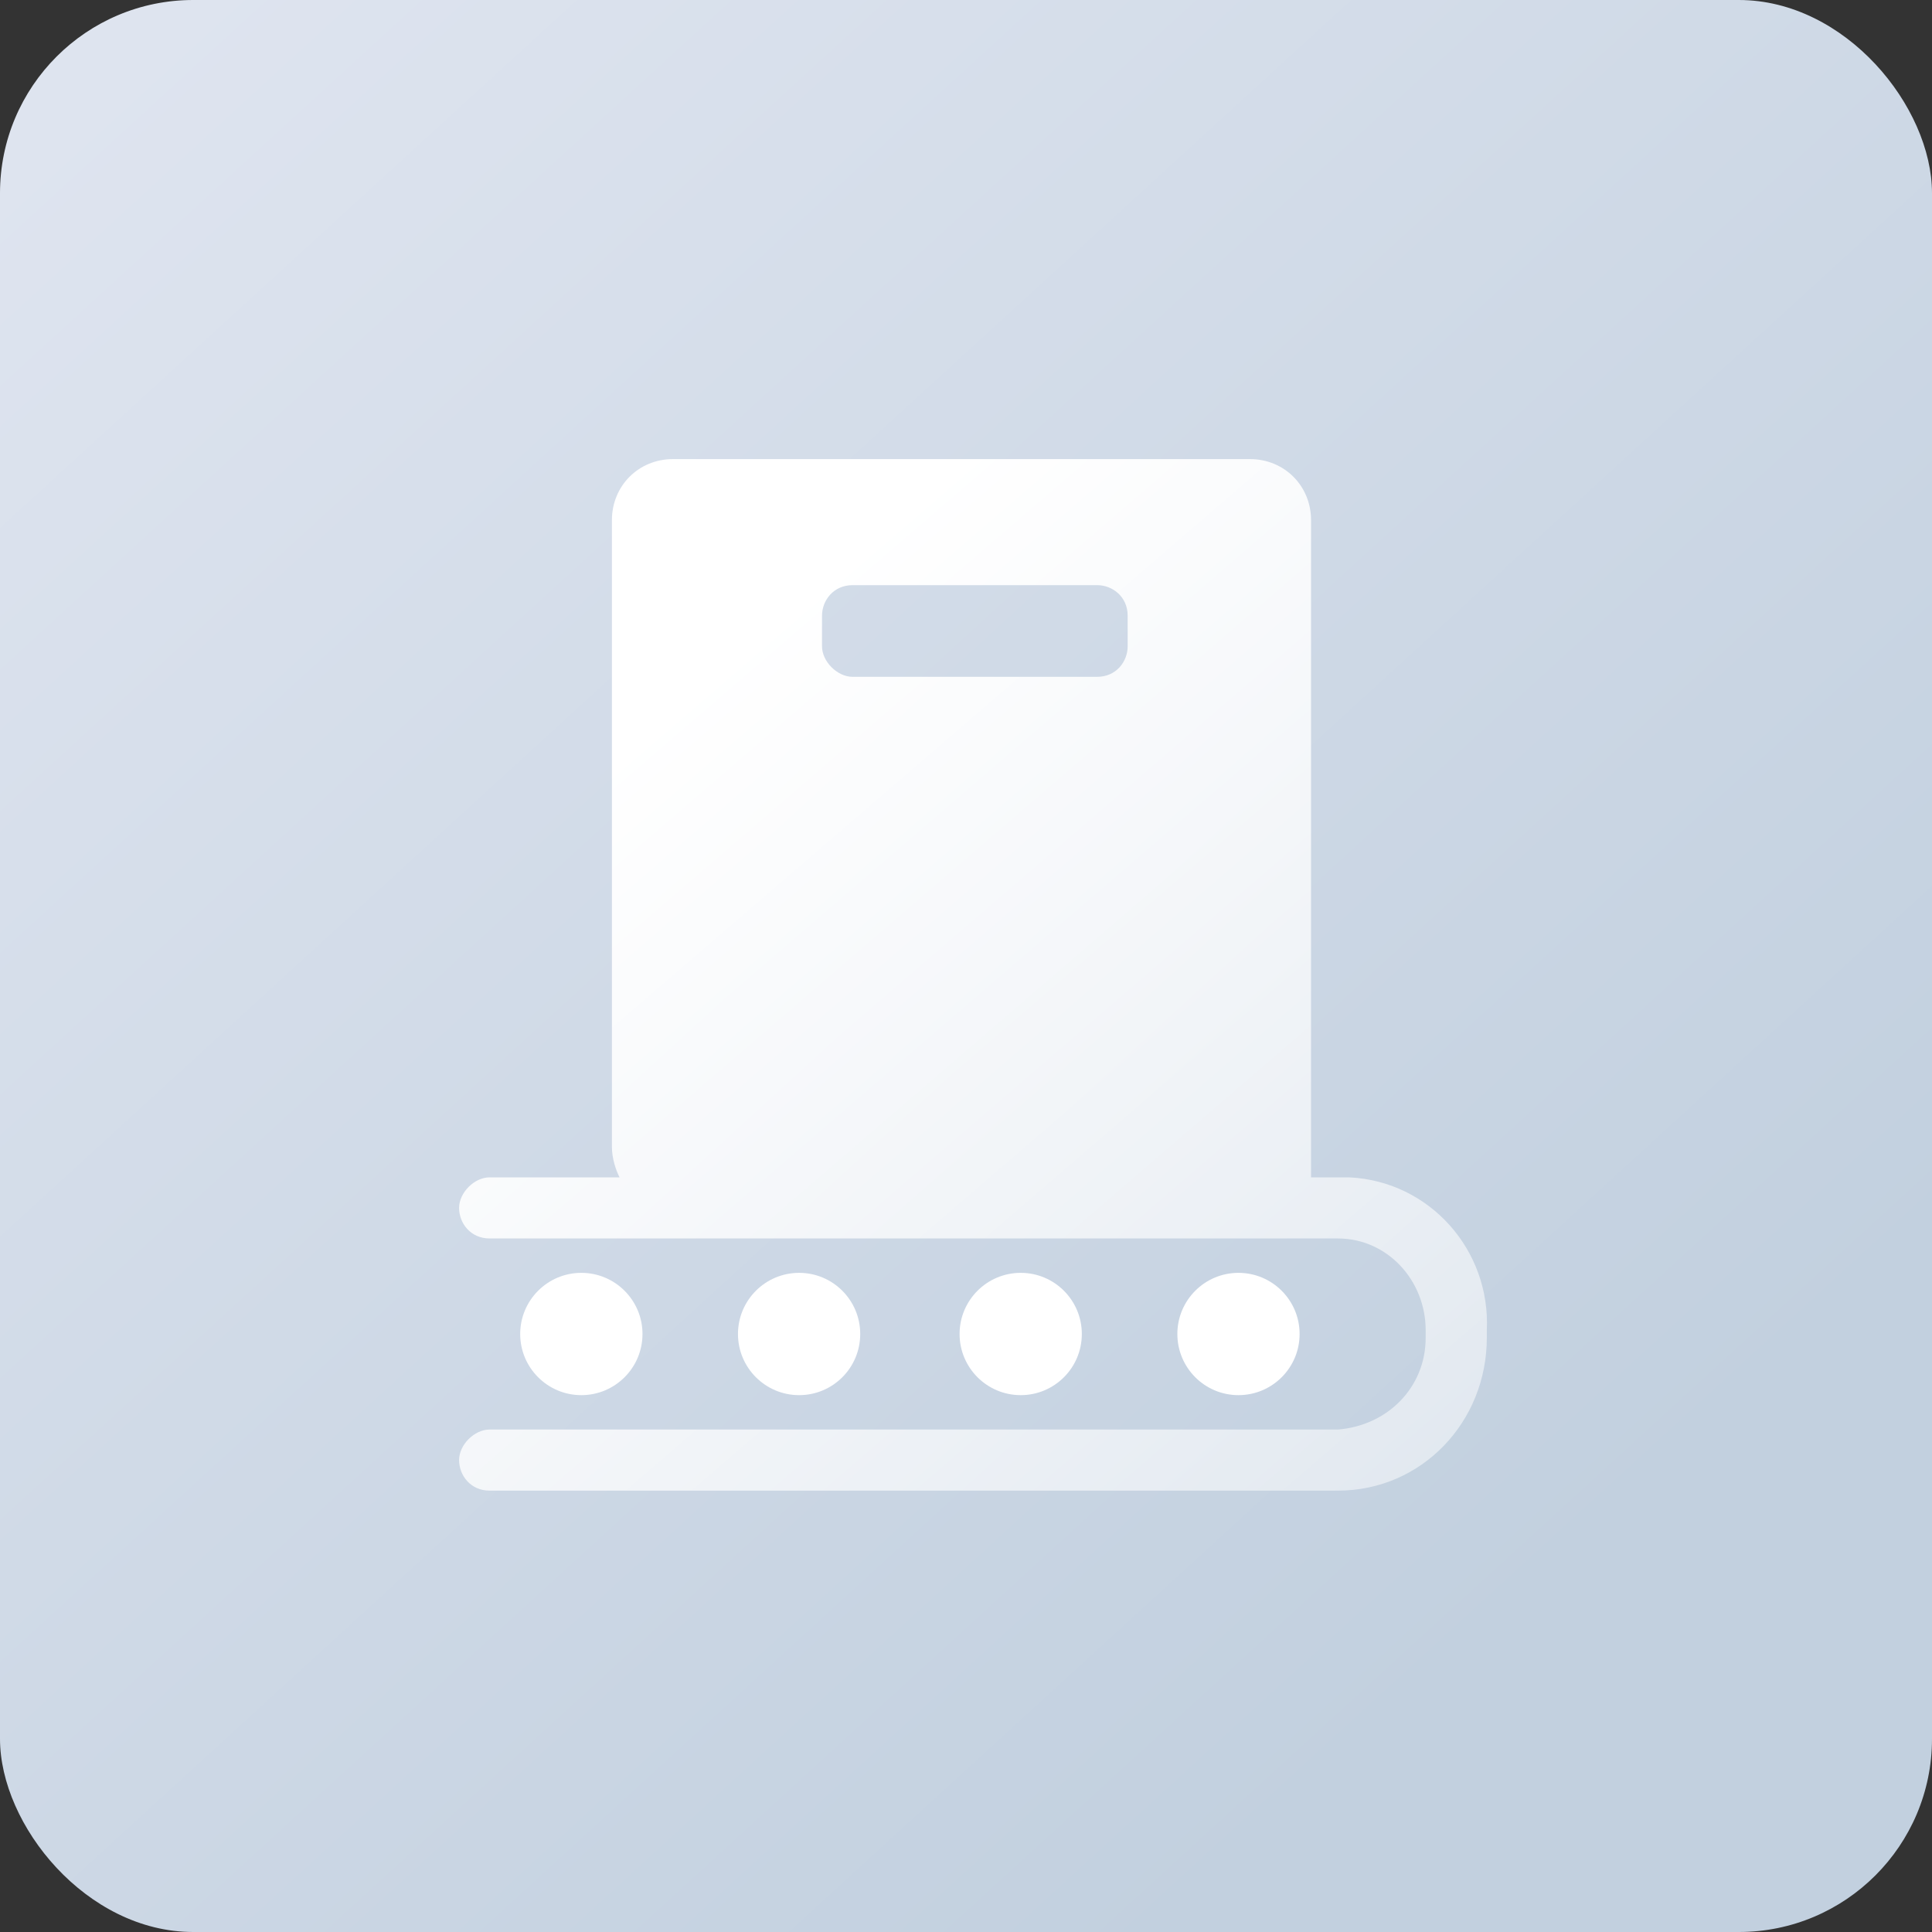<?xml version="1.0" encoding="UTF-8"?>
<svg width="40px" height="40px" viewBox="0 0 40 40" version="1.1" xmlns="http://www.w3.org/2000/svg" xmlns:xlink="http://www.w3.org/1999/xlink">
    <rect x="0" y="0" width="40" height="40" fill="#333333" stroke="none"/>
    <title>scene3</title>
    <defs>
        <linearGradient x1="10.593%" y1="0%" x2="83.068%" y2="79.197%" id="linearGradient-1">
            <stop stop-color="#DEE4EF" offset="0%"></stop>
            <stop stop-color="#C2D0DF" offset="100%"></stop>
        </linearGradient>
        <linearGradient x1="22.978%" y1="21.365%" x2="116.31%" y2="129.807%" id="linearGradient-2">
            <stop stop-color="#FFFFFF" offset="0%"></stop>
            <stop stop-color="#FFFFFF" stop-opacity="0.323" offset="100%"></stop>
        </linearGradient>
    </defs>
    <g id="自主产品/方案" stroke="none" stroke-width="1" fill="none" fill-rule="evenodd">
        <g id="人力资源数字化转型优质服务商备份" transform="translate(-757, -2589)">
            <g id="scene3" transform="translate(757, 2589)">
                <rect id="矩形" fill="url(#linearGradient-1)" x="0" y="0" width="40" height="40" rx="4"></rect>
                <path d="M10.137,30.862 C9.742,30.862 9.505,30.546 9.505,30.229 C9.505,29.913 9.821,29.597 10.137,29.597 L10.137,29.597 L27.698,29.597 C28.726,29.517 29.517,28.726 29.517,27.698 L29.517,27.698 L29.517,27.54 C29.517,26.512 28.726,25.641 27.698,25.641 L27.698,25.641 L10.137,25.641 C9.742,25.641 9.505,25.325 9.505,25.009 C9.505,24.692 9.821,24.376 10.137,24.376 L10.137,24.376 L12.827,24.376 C12.748,24.218 12.669,23.98 12.669,23.743 L12.669,23.743 L12.669,10.77 C12.669,10.058 13.222,9.505 13.934,9.505 L13.934,9.505 L25.879,9.505 C26.591,9.505 27.144,10.058 27.144,10.77 L27.144,10.77 L27.144,24.376 L27.935,24.376 C29.597,24.455 30.862,25.879 30.783,27.54 L30.783,27.54 L30.783,27.698 C30.783,29.438 29.438,30.862 27.698,30.862 L27.698,30.862 Z M22.715,12.115 L17.652,12.115 C17.257,12.115 17.019,12.431 17.019,12.748 L17.019,12.748 L17.019,13.381 C17.019,13.697 17.336,14.013 17.652,14.013 L17.652,14.013 L22.715,14.013 C23.11,14.013 23.347,13.697 23.347,13.381 L23.347,13.381 L23.347,12.748 C23.347,12.352 23.031,12.115 22.715,12.115 L22.715,12.115 Z" id="形状结合" fill="url(#linearGradient-2)" fill-rule="nonzero"></path>
                <path d="M24.376,27.619 C24.376,28.318 24.942,28.885 25.641,28.885 C26.34,28.885 26.907,28.318 26.907,27.619 C26.907,26.92 26.34,26.353 25.641,26.353 C24.942,26.353 24.376,26.92 24.376,27.619 L24.376,27.619 Z" id="路径" fill="#FFFFFF" fill-rule="nonzero"></path>
                <path d="M19.867,27.619 C19.867,28.318 20.434,28.885 21.133,28.885 C21.832,28.885 22.398,28.318 22.398,27.619 C22.398,26.92 21.832,26.353 21.133,26.353 C20.434,26.353 19.867,26.92 19.867,27.619 L19.867,27.619 Z" id="路径" fill="#FFFFFF" fill-rule="nonzero"></path>
                <path d="M15.279,27.619 C15.279,28.318 15.846,28.885 16.545,28.885 C17.244,28.885 17.81,28.318 17.81,27.619 C17.81,26.92 17.244,26.353 16.545,26.353 C15.846,26.353 15.279,26.92 15.279,27.619 Z" id="路径" fill="#FFFFFF" fill-rule="nonzero"></path>
                <path d="M10.77,27.619 C10.77,28.318 11.337,28.885 12.036,28.885 C12.735,28.885 13.302,28.318 13.302,27.619 C13.302,26.92 12.735,26.353 12.036,26.353 C11.337,26.353 10.77,26.92 10.77,27.619 Z" id="路径" fill="#FFFFFF" fill-rule="nonzero"></path>
            </g>
        </g>
    </g>
</svg>